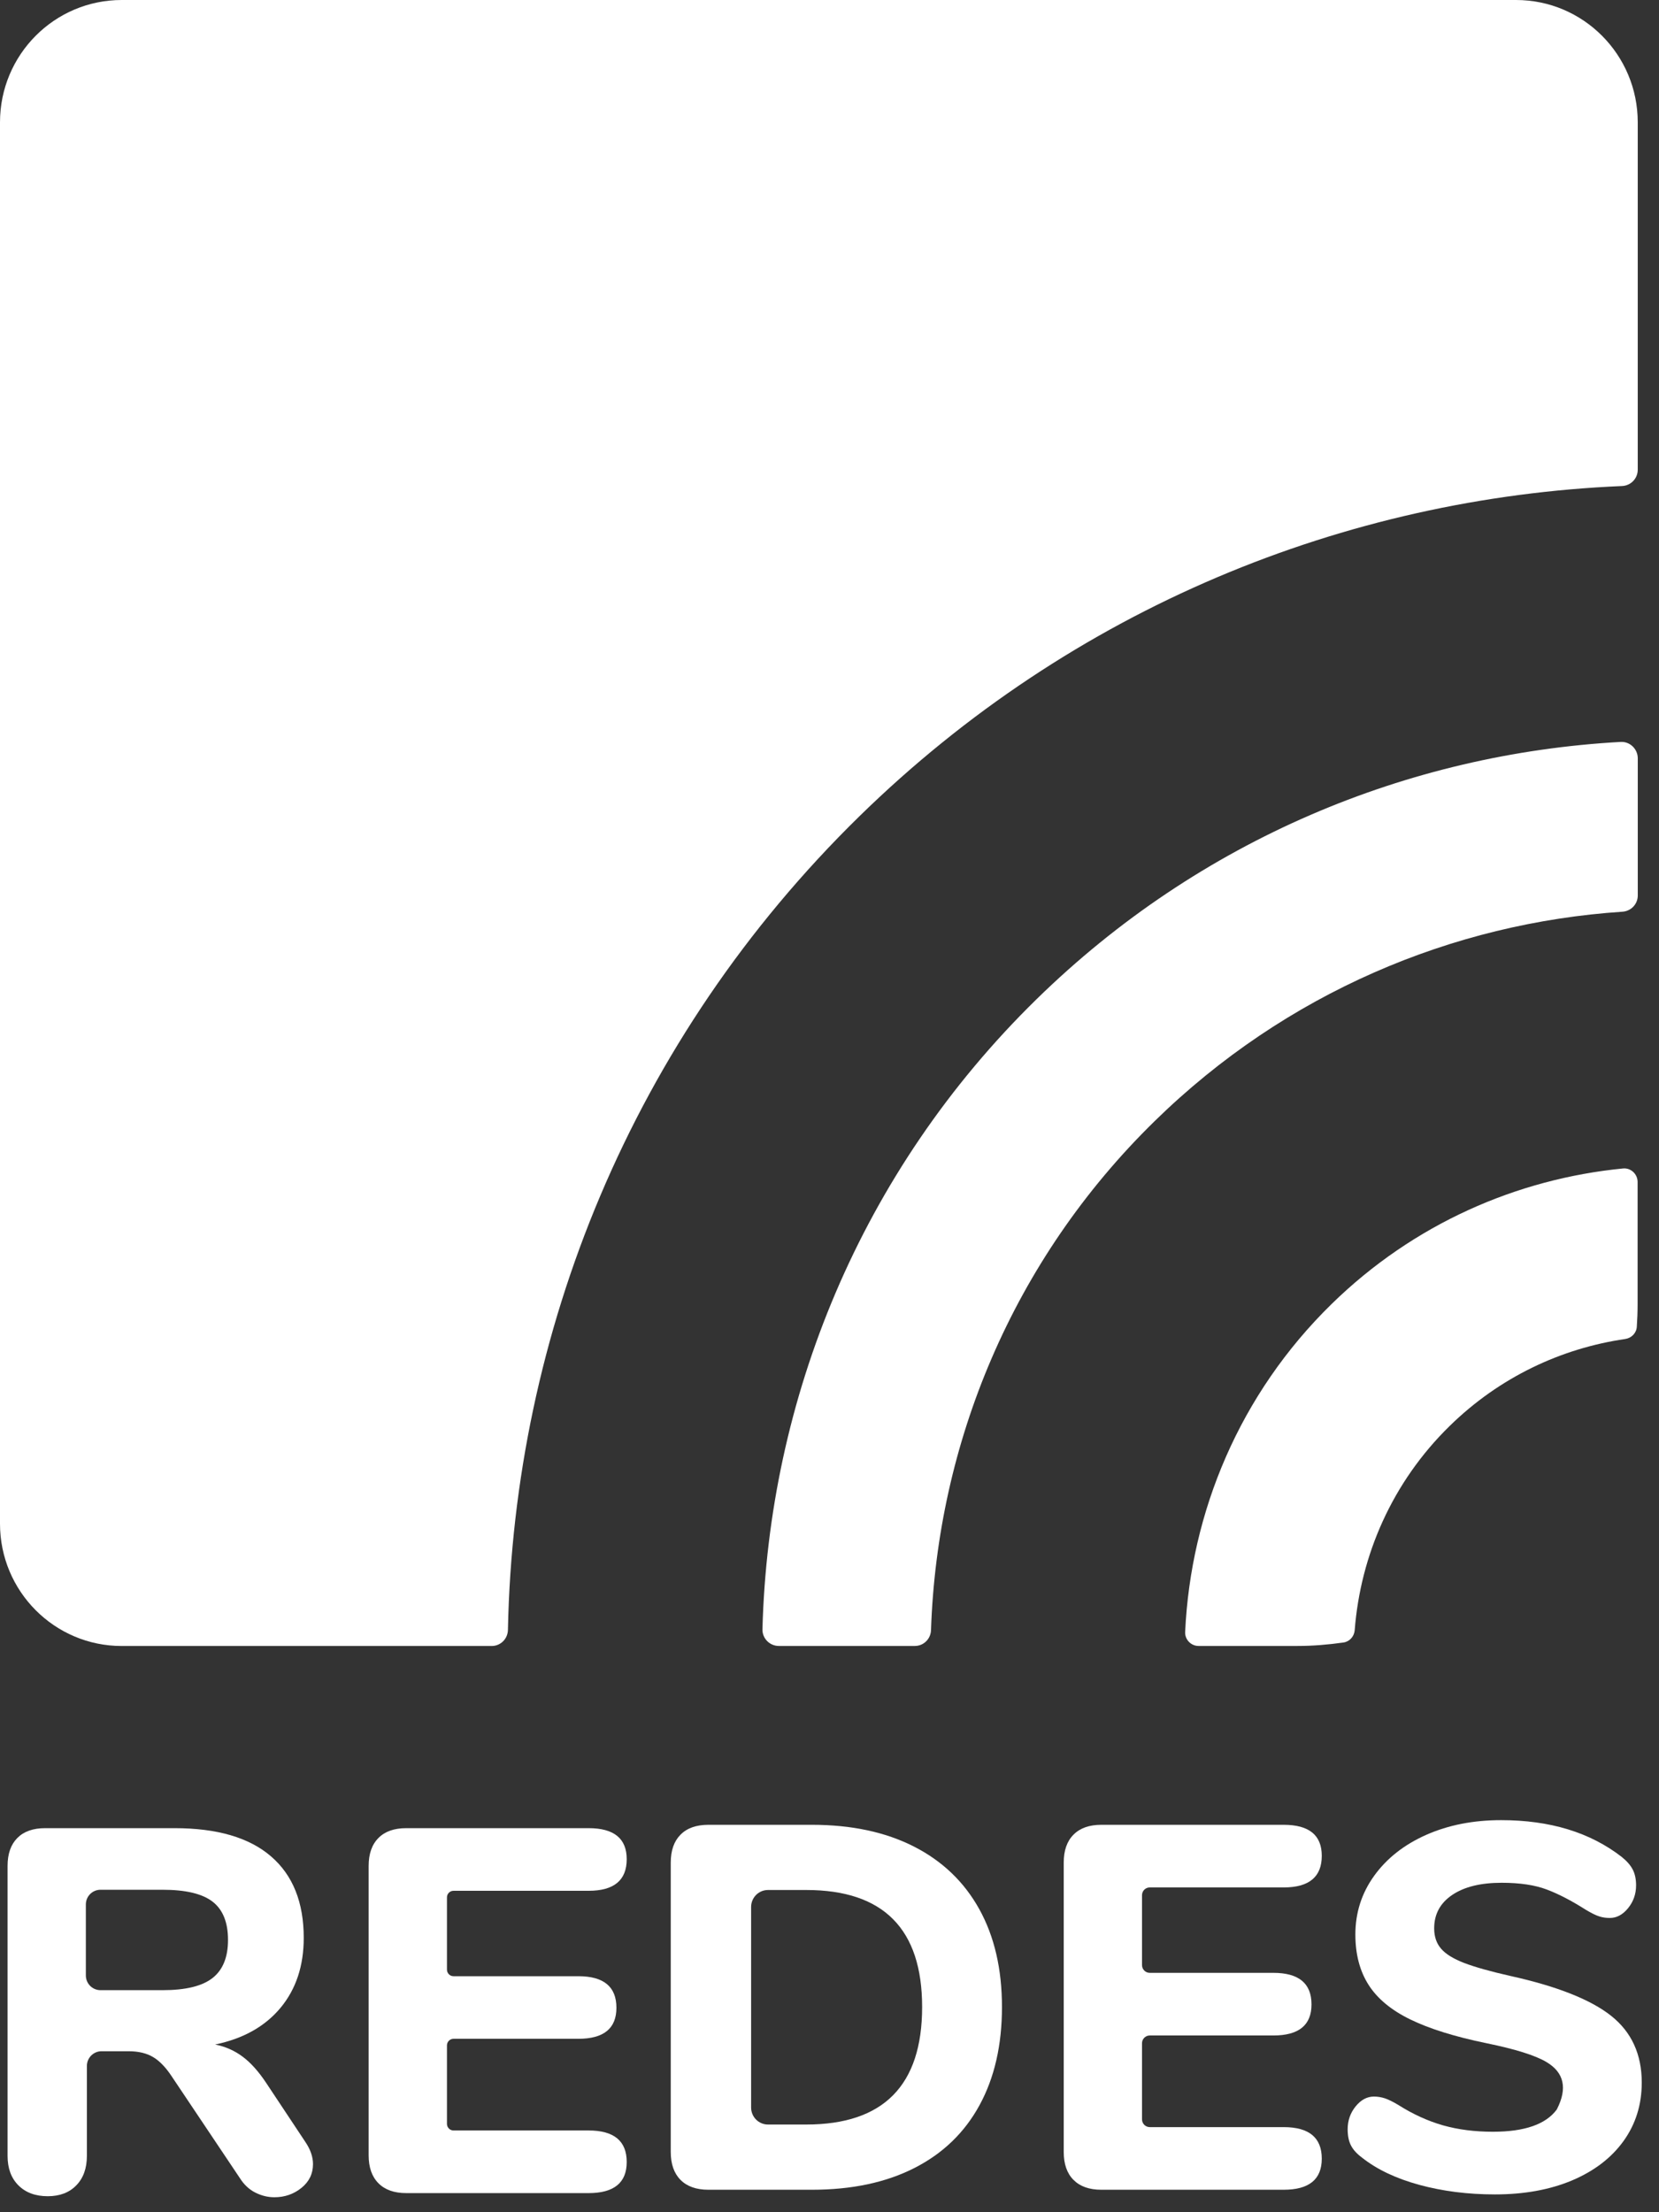 <svg width="48" height="64" viewBox="0 0 48 64" fill="none" xmlns="http://www.w3.org/2000/svg"><rect x="0" y="0" width="48" height="64" fill="#333333" stroke="none"/><path d="M24.863 23.617C31.039 17.575 38.945 14.4 46.931 14.061C47.185 14.05 47.385 13.844 47.385 13.589V3.538C47.385 1.584 45.808 3.43323e-05 43.864 3.43323e-05H3.521C1.576 3.43323e-05 0 1.584 0 3.538V44.081C0 46.034 1.576 47.619 3.521 47.619H14.226C14.484 47.619 14.691 47.412 14.696 47.153C14.866 38.581 18.266 30.072 24.863 23.617Z" fill="white"/><path d="M47.386 21.94C47.386 21.669 47.16 21.449 46.89 21.464C40.76 21.804 34.724 24.276 29.99 28.908C24.883 33.904 22.237 40.487 22.06 47.134C22.053 47.4 22.27 47.618 22.535 47.618H26.469C26.724 47.618 26.929 47.415 26.937 47.159C27.119 41.784 29.275 36.477 33.407 32.435C37.206 28.718 42.036 26.701 46.944 26.376C47.192 26.359 47.386 26.156 47.386 25.906V21.94Z" fill="white"/><path d="M41.944 41.253C43.387 39.84 45.172 39.007 47.02 38.738C47.202 38.712 47.346 38.568 47.358 38.385C47.373 38.166 47.381 37.946 47.381 37.724V34.195C47.381 33.966 47.185 33.782 46.959 33.804C43.892 34.105 40.901 35.404 38.527 37.726C35.863 40.331 34.451 43.746 34.29 47.214C34.28 47.434 34.46 47.618 34.679 47.618H37.535C37.989 47.618 38.434 47.58 38.871 47.518C39.05 47.492 39.182 47.341 39.196 47.159C39.365 44.995 40.277 42.884 41.944 41.253Z" fill="white"/><path d="M9.056 62.608C9.056 62.888 8.944 63.117 8.721 63.297C8.497 63.477 8.237 63.567 7.938 63.567C7.75 63.567 7.566 63.522 7.387 63.432C7.208 63.342 7.059 63.202 6.94 63.013L4.973 60.077C4.804 59.818 4.625 59.63 4.437 59.516C4.248 59.401 4.009 59.343 3.721 59.343H2.937C2.704 59.343 2.514 59.534 2.514 59.769V62.369C2.514 62.728 2.412 63.013 2.208 63.222C2.005 63.432 1.729 63.537 1.381 63.537C1.024 63.537 0.741 63.432 0.532 63.222C0.323 63.013 0.219 62.728 0.219 62.369V53.982C0.219 53.632 0.313 53.363 0.502 53.173C0.691 52.983 0.959 52.889 1.307 52.889H5.047C6.279 52.889 7.21 53.16 7.841 53.705C8.473 54.249 8.788 55.035 8.788 56.064C8.788 56.872 8.565 57.546 8.117 58.086C7.67 58.624 7.04 58.979 6.225 59.148C6.523 59.208 6.789 59.326 7.022 59.501C7.255 59.675 7.481 59.927 7.7 60.257L8.833 61.964C8.982 62.184 9.056 62.398 9.056 62.608ZM6.15 57.224C6.448 56.99 6.597 56.623 6.597 56.123C6.597 55.614 6.448 55.245 6.15 55.015C5.852 54.785 5.37 54.671 4.705 54.671H2.908C2.674 54.671 2.484 54.861 2.484 55.096V57.151C2.484 57.386 2.674 57.576 2.908 57.576H4.705C5.37 57.576 5.852 57.459 6.15 57.224Z" fill="white"/><path d="M10.95 63.162C10.761 62.973 10.666 62.703 10.666 62.353V53.982C10.666 53.632 10.761 53.362 10.95 53.173C11.138 52.983 11.406 52.889 11.755 52.889H17.03C17.765 52.889 18.133 53.188 18.133 53.787C18.133 54.396 17.765 54.701 17.03 54.701H13.121C13.017 54.701 12.932 54.786 12.932 54.891V56.981C12.932 57.087 13.017 57.172 13.121 57.172H16.732C17.468 57.172 17.835 57.476 17.835 58.085C17.835 58.684 17.468 58.983 16.732 58.983H13.121C13.017 58.983 12.932 59.069 12.932 59.174V61.445C12.932 61.549 13.017 61.635 13.121 61.635H17.03C17.765 61.635 18.133 61.939 18.133 62.548C18.133 63.147 17.765 63.447 17.03 63.447H11.755C11.406 63.447 11.138 63.352 10.95 63.162Z" fill="white"/><path d="M19.69 63.065C19.502 62.876 19.407 62.606 19.407 62.257V53.885C19.407 53.535 19.502 53.266 19.69 53.077C19.879 52.886 20.148 52.792 20.496 52.792H23.491C24.633 52.792 25.617 53.001 26.441 53.42C27.266 53.84 27.897 54.444 28.334 55.233C28.771 56.022 28.99 56.965 28.99 58.064C28.99 59.162 28.774 60.108 28.342 60.901C27.91 61.695 27.281 62.302 26.456 62.721C25.632 63.141 24.643 63.35 23.491 63.35H20.496C20.148 63.35 19.879 63.255 19.69 63.065ZM23.327 61.463C25.562 61.463 26.68 60.33 26.68 58.064C26.68 55.807 25.562 54.678 23.327 54.678H22.22C21.951 54.678 21.732 54.898 21.732 55.169V60.972C21.732 61.243 21.951 61.463 22.22 61.463H23.327Z" fill="white"/><path d="M31.06 63.065C30.871 62.876 30.777 62.606 30.777 62.257V53.885C30.777 53.535 30.871 53.266 31.06 53.077C31.249 52.886 31.517 52.792 31.865 52.792H37.14C37.876 52.792 38.243 53.091 38.243 53.69C38.243 54.299 37.876 54.604 37.14 54.604H33.266C33.142 54.604 33.042 54.704 33.042 54.829V56.85C33.042 56.974 33.142 57.075 33.266 57.075H36.843C37.578 57.075 37.946 57.38 37.946 57.988C37.946 58.588 37.578 58.887 36.843 58.887H33.266C33.142 58.887 33.042 58.988 33.042 59.111V61.313C33.042 61.437 33.142 61.538 33.266 61.538H37.14C37.876 61.538 38.243 61.843 38.243 62.451C38.243 63.05 37.876 63.35 37.14 63.35H31.865C31.517 63.35 31.249 63.255 31.06 63.065Z" fill="white"/><path d="M41.063 63.208C40.387 63.023 39.836 62.761 39.409 62.422C39.26 62.312 39.153 62.195 39.088 62.069C39.023 61.945 38.992 61.787 38.992 61.598C38.992 61.348 39.069 61.129 39.222 60.939C39.376 60.749 39.553 60.654 39.752 60.654C39.861 60.654 39.967 60.672 40.072 60.706C40.176 60.742 40.303 60.804 40.453 60.894C40.879 61.164 41.311 61.361 41.748 61.486C42.186 61.61 42.668 61.672 43.194 61.672C44.11 61.672 44.725 61.458 45.042 61.029C45.043 61.028 45.043 61.026 45.044 61.025C45.358 60.414 45.254 59.955 44.737 59.651C44.414 59.461 43.84 59.281 43.015 59.112C42.091 58.922 41.354 58.692 40.802 58.422C40.251 58.153 39.849 57.819 39.595 57.419C39.342 57.02 39.215 56.536 39.215 55.966C39.215 55.337 39.396 54.771 39.759 54.267C40.122 53.763 40.623 53.368 41.264 53.083C41.905 52.799 42.628 52.657 43.432 52.657C44.844 52.657 46.006 53.011 46.92 53.72C47.069 53.84 47.176 53.962 47.24 54.087C47.305 54.212 47.337 54.364 47.337 54.544C47.337 54.793 47.26 55.013 47.106 55.203C46.952 55.392 46.776 55.487 46.577 55.487C46.468 55.487 46.366 55.473 46.272 55.442C46.177 55.413 46.045 55.348 45.877 55.247C45.469 54.988 45.095 54.793 44.752 54.664C44.409 54.534 43.974 54.469 43.447 54.469C42.841 54.469 42.364 54.586 42.017 54.821C41.669 55.056 41.495 55.378 41.495 55.787C41.495 56.026 41.562 56.224 41.697 56.378C41.83 56.533 42.054 56.67 42.367 56.791C42.68 56.91 43.125 57.035 43.701 57.165C45.052 57.464 46.023 57.849 46.615 58.318C47.206 58.787 47.501 59.431 47.501 60.25C47.501 60.889 47.325 61.453 46.972 61.943C46.619 62.431 46.123 62.81 45.482 63.081C44.841 63.35 44.098 63.485 43.254 63.485C42.469 63.485 41.738 63.392 41.063 63.208Z" fill="white"/></svg> 